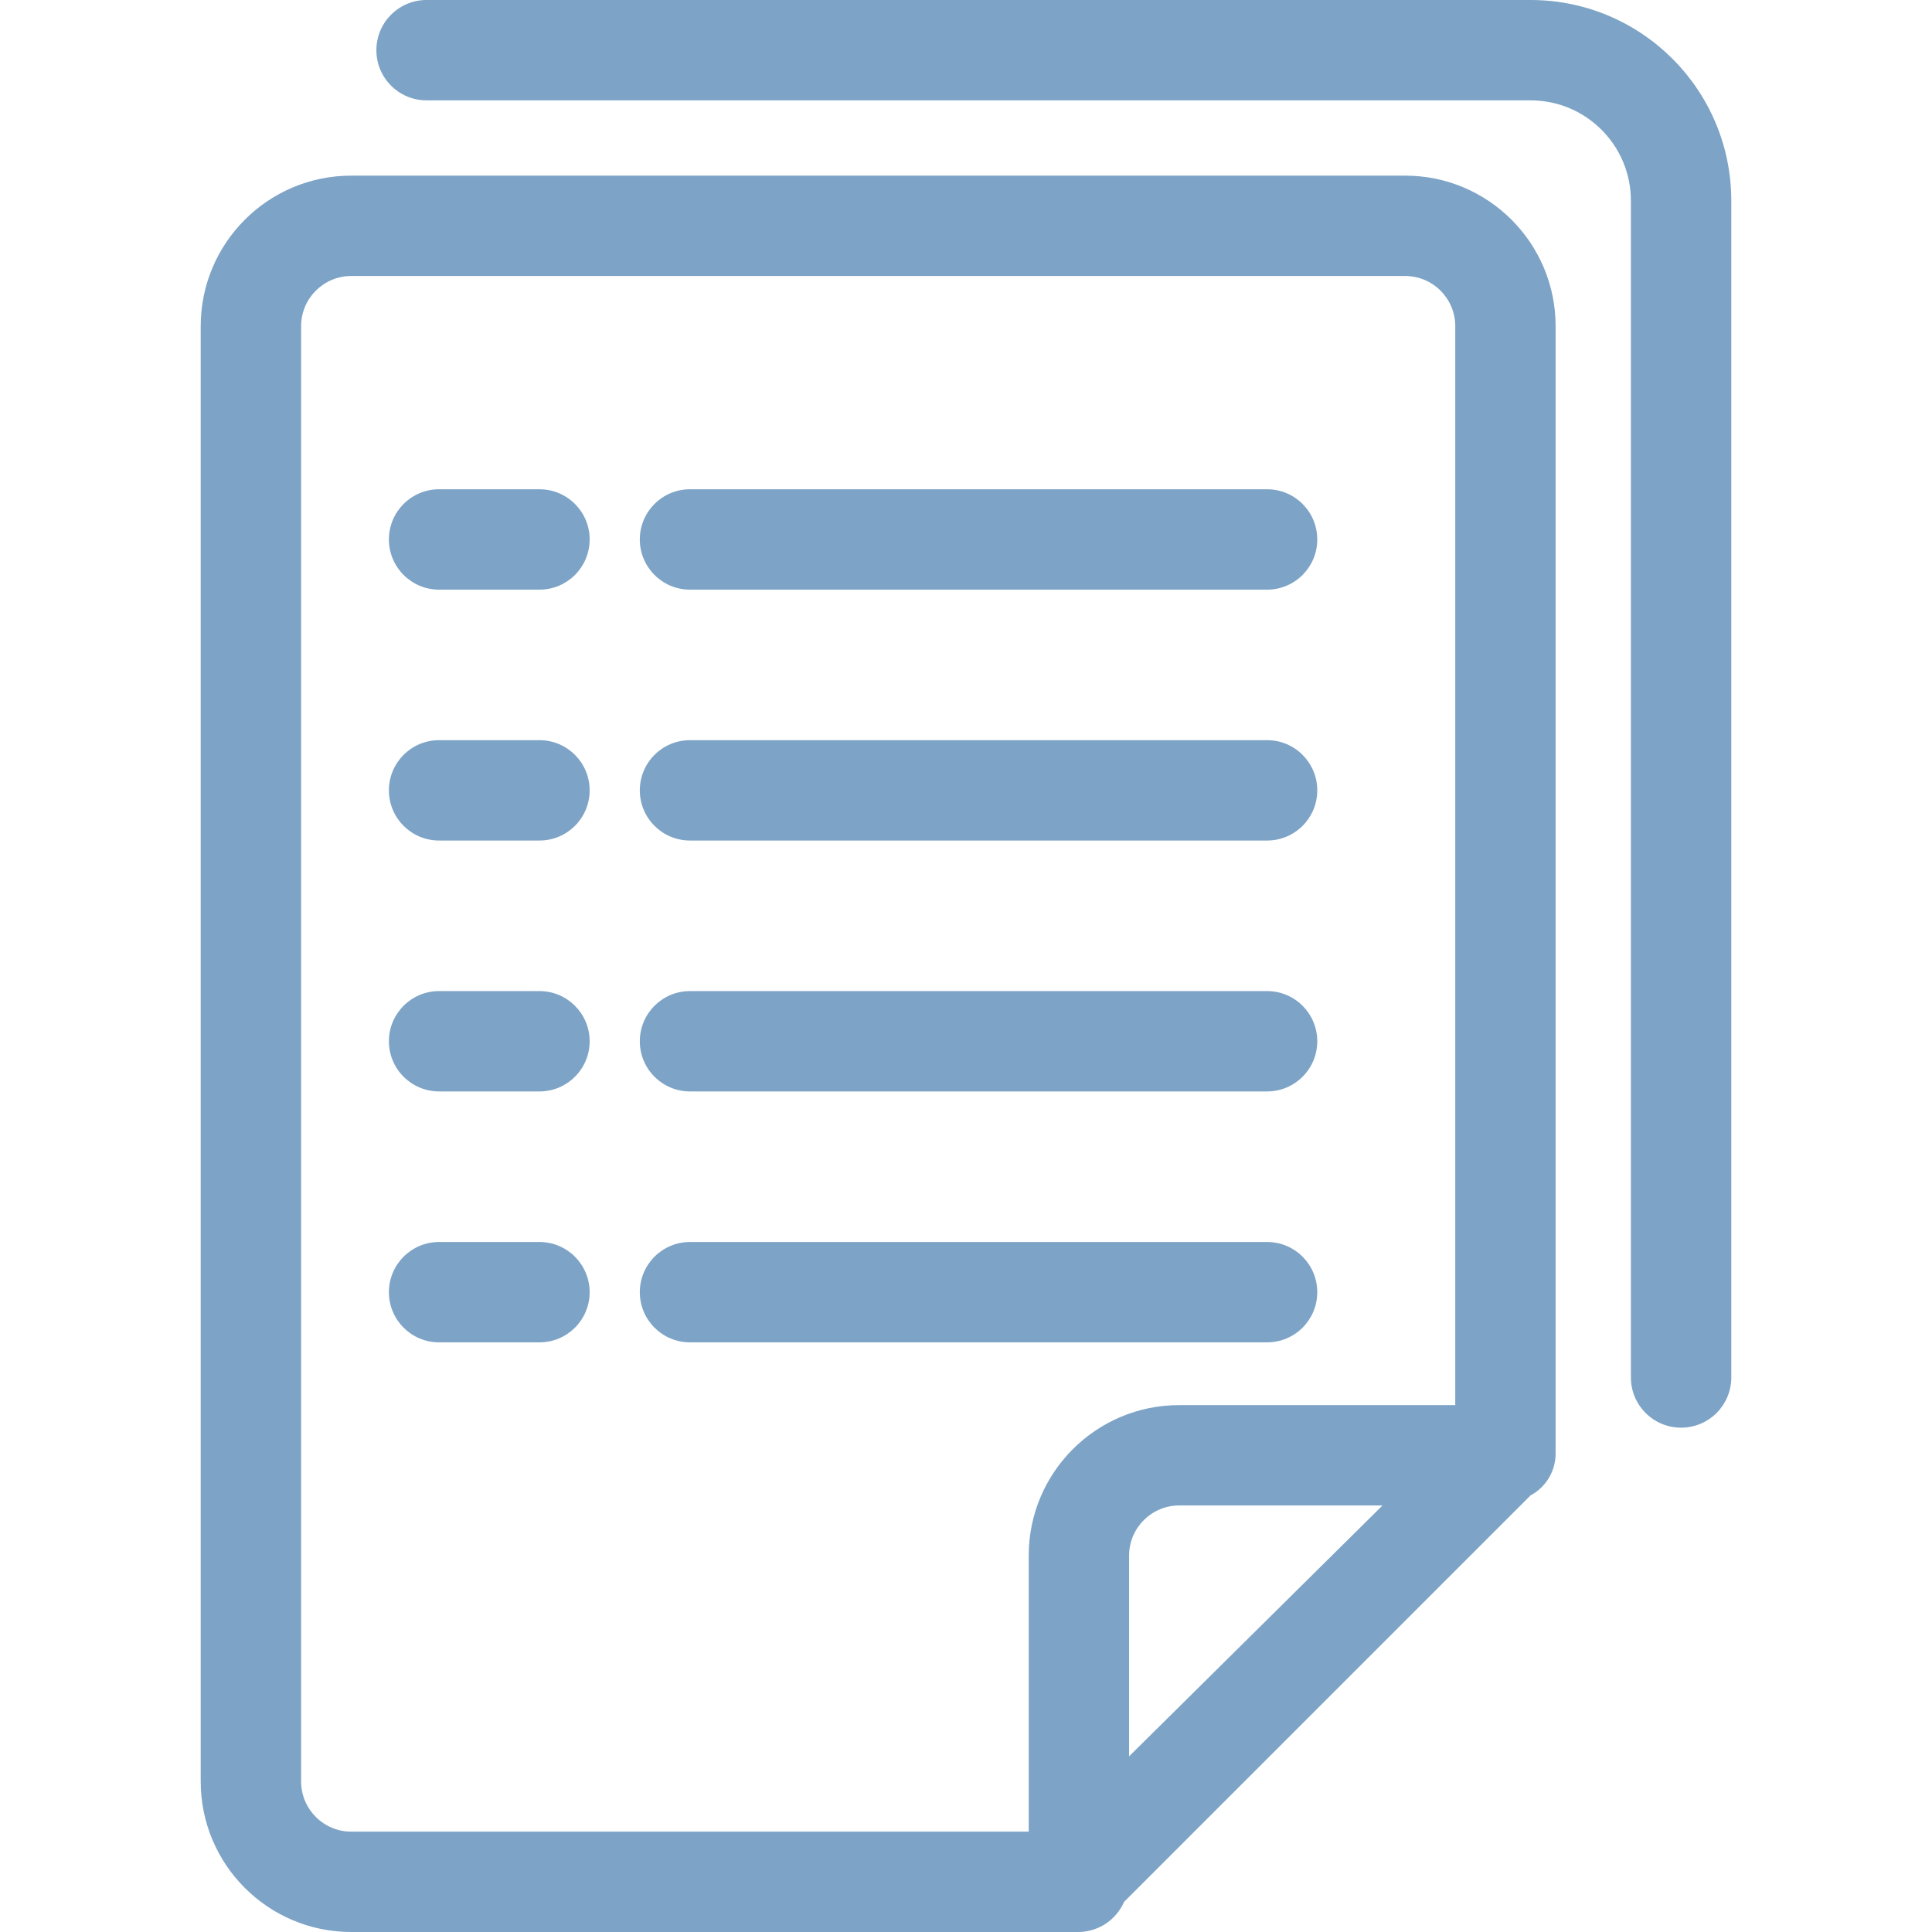 <svg width="54" height="54" viewBox="0 0 54 54" fill="none" xmlns="http://www.w3.org/2000/svg">
<path d="M39.273 4.909H9.818C7.494 4.909 5.61 6.793 5.61 9.117V49.792C5.61 52.116 7.494 54 9.818 54H30.156C30.425 53.995 30.687 53.914 30.911 53.764C31.134 53.615 31.311 53.405 31.418 53.158L42.779 41.797C42.994 41.682 43.173 41.51 43.297 41.299C43.42 41.089 43.484 40.849 43.48 40.605V9.117C43.48 6.793 41.597 4.909 39.273 4.909ZM31.558 49.091V43.48C31.558 42.706 32.186 42.078 32.961 42.078H38.642L31.558 49.091ZM40.675 39.273H32.961C30.637 39.273 28.753 41.157 28.753 43.48V51.195H9.818C9.044 51.195 8.416 50.567 8.416 49.792V9.117C8.416 8.342 9.044 7.714 9.818 7.714H39.273C40.047 7.714 40.675 8.342 40.675 9.117V39.273H40.675Z" fill="#7DA3C6"/>
<path d="M15.078 27.701H12.273C11.498 27.701 10.87 28.329 10.87 29.104C10.87 29.878 11.498 30.506 12.273 30.506H15.078C15.853 30.506 16.481 29.878 16.481 29.104C16.481 28.329 15.852 27.701 15.078 27.701ZM35.416 27.701H19.286C18.511 27.701 17.883 28.329 17.883 29.104C17.883 29.878 18.511 30.506 19.286 30.506H35.416C36.19 30.506 36.818 29.878 36.818 29.104C36.818 28.329 36.19 27.701 35.416 27.701ZM15.078 34.714H12.273C11.498 34.714 10.87 35.342 10.87 36.117C10.87 36.892 11.498 37.519 12.273 37.519H15.078C15.853 37.519 16.481 36.892 16.481 36.117C16.48 35.342 15.852 34.714 15.078 34.714ZM35.416 34.714H19.286C18.511 34.714 17.883 35.342 17.883 36.117C17.883 36.892 18.511 37.519 19.286 37.519H35.416C36.19 37.519 36.818 36.892 36.818 36.117C36.818 35.342 36.19 34.714 35.416 34.714ZM15.078 20.688H12.273C11.498 20.688 10.87 21.316 10.87 22.091C10.87 22.866 11.498 23.493 12.273 23.493H15.078C15.853 23.493 16.481 22.866 16.481 22.091C16.481 21.316 15.852 20.688 15.078 20.688ZM35.416 20.688H19.286C18.511 20.688 17.883 21.316 17.883 22.091C17.883 22.866 18.511 23.493 19.286 23.493H35.416C36.19 23.493 36.818 22.866 36.818 22.091C36.818 21.316 36.19 20.688 35.416 20.688ZM15.078 13.675H12.273C11.498 13.675 10.87 14.303 10.87 15.078C10.87 15.853 11.498 16.481 12.273 16.481H15.078C15.853 16.481 16.481 15.853 16.481 15.078C16.481 14.303 15.852 13.675 15.078 13.675ZM35.416 13.675H19.286C18.511 13.675 17.883 14.303 17.883 15.078C17.883 15.853 18.511 16.481 19.286 16.481H35.416C36.19 16.481 36.818 15.853 36.818 15.078C36.818 14.303 36.19 13.675 35.416 13.675Z" fill="#7DA3C6"/>
<path d="M42.779 0H11.922C11.147 0 10.52 0.628 10.52 1.403C10.52 2.177 11.147 2.805 11.922 2.805H42.779C44.329 2.805 45.584 4.061 45.584 5.61V38.501C45.584 39.276 46.212 39.904 46.987 39.904C47.762 39.904 48.39 39.276 48.39 38.501V5.61C48.39 2.512 45.878 0 42.779 0Z" fill="#7DA3C6"/>
</svg>
